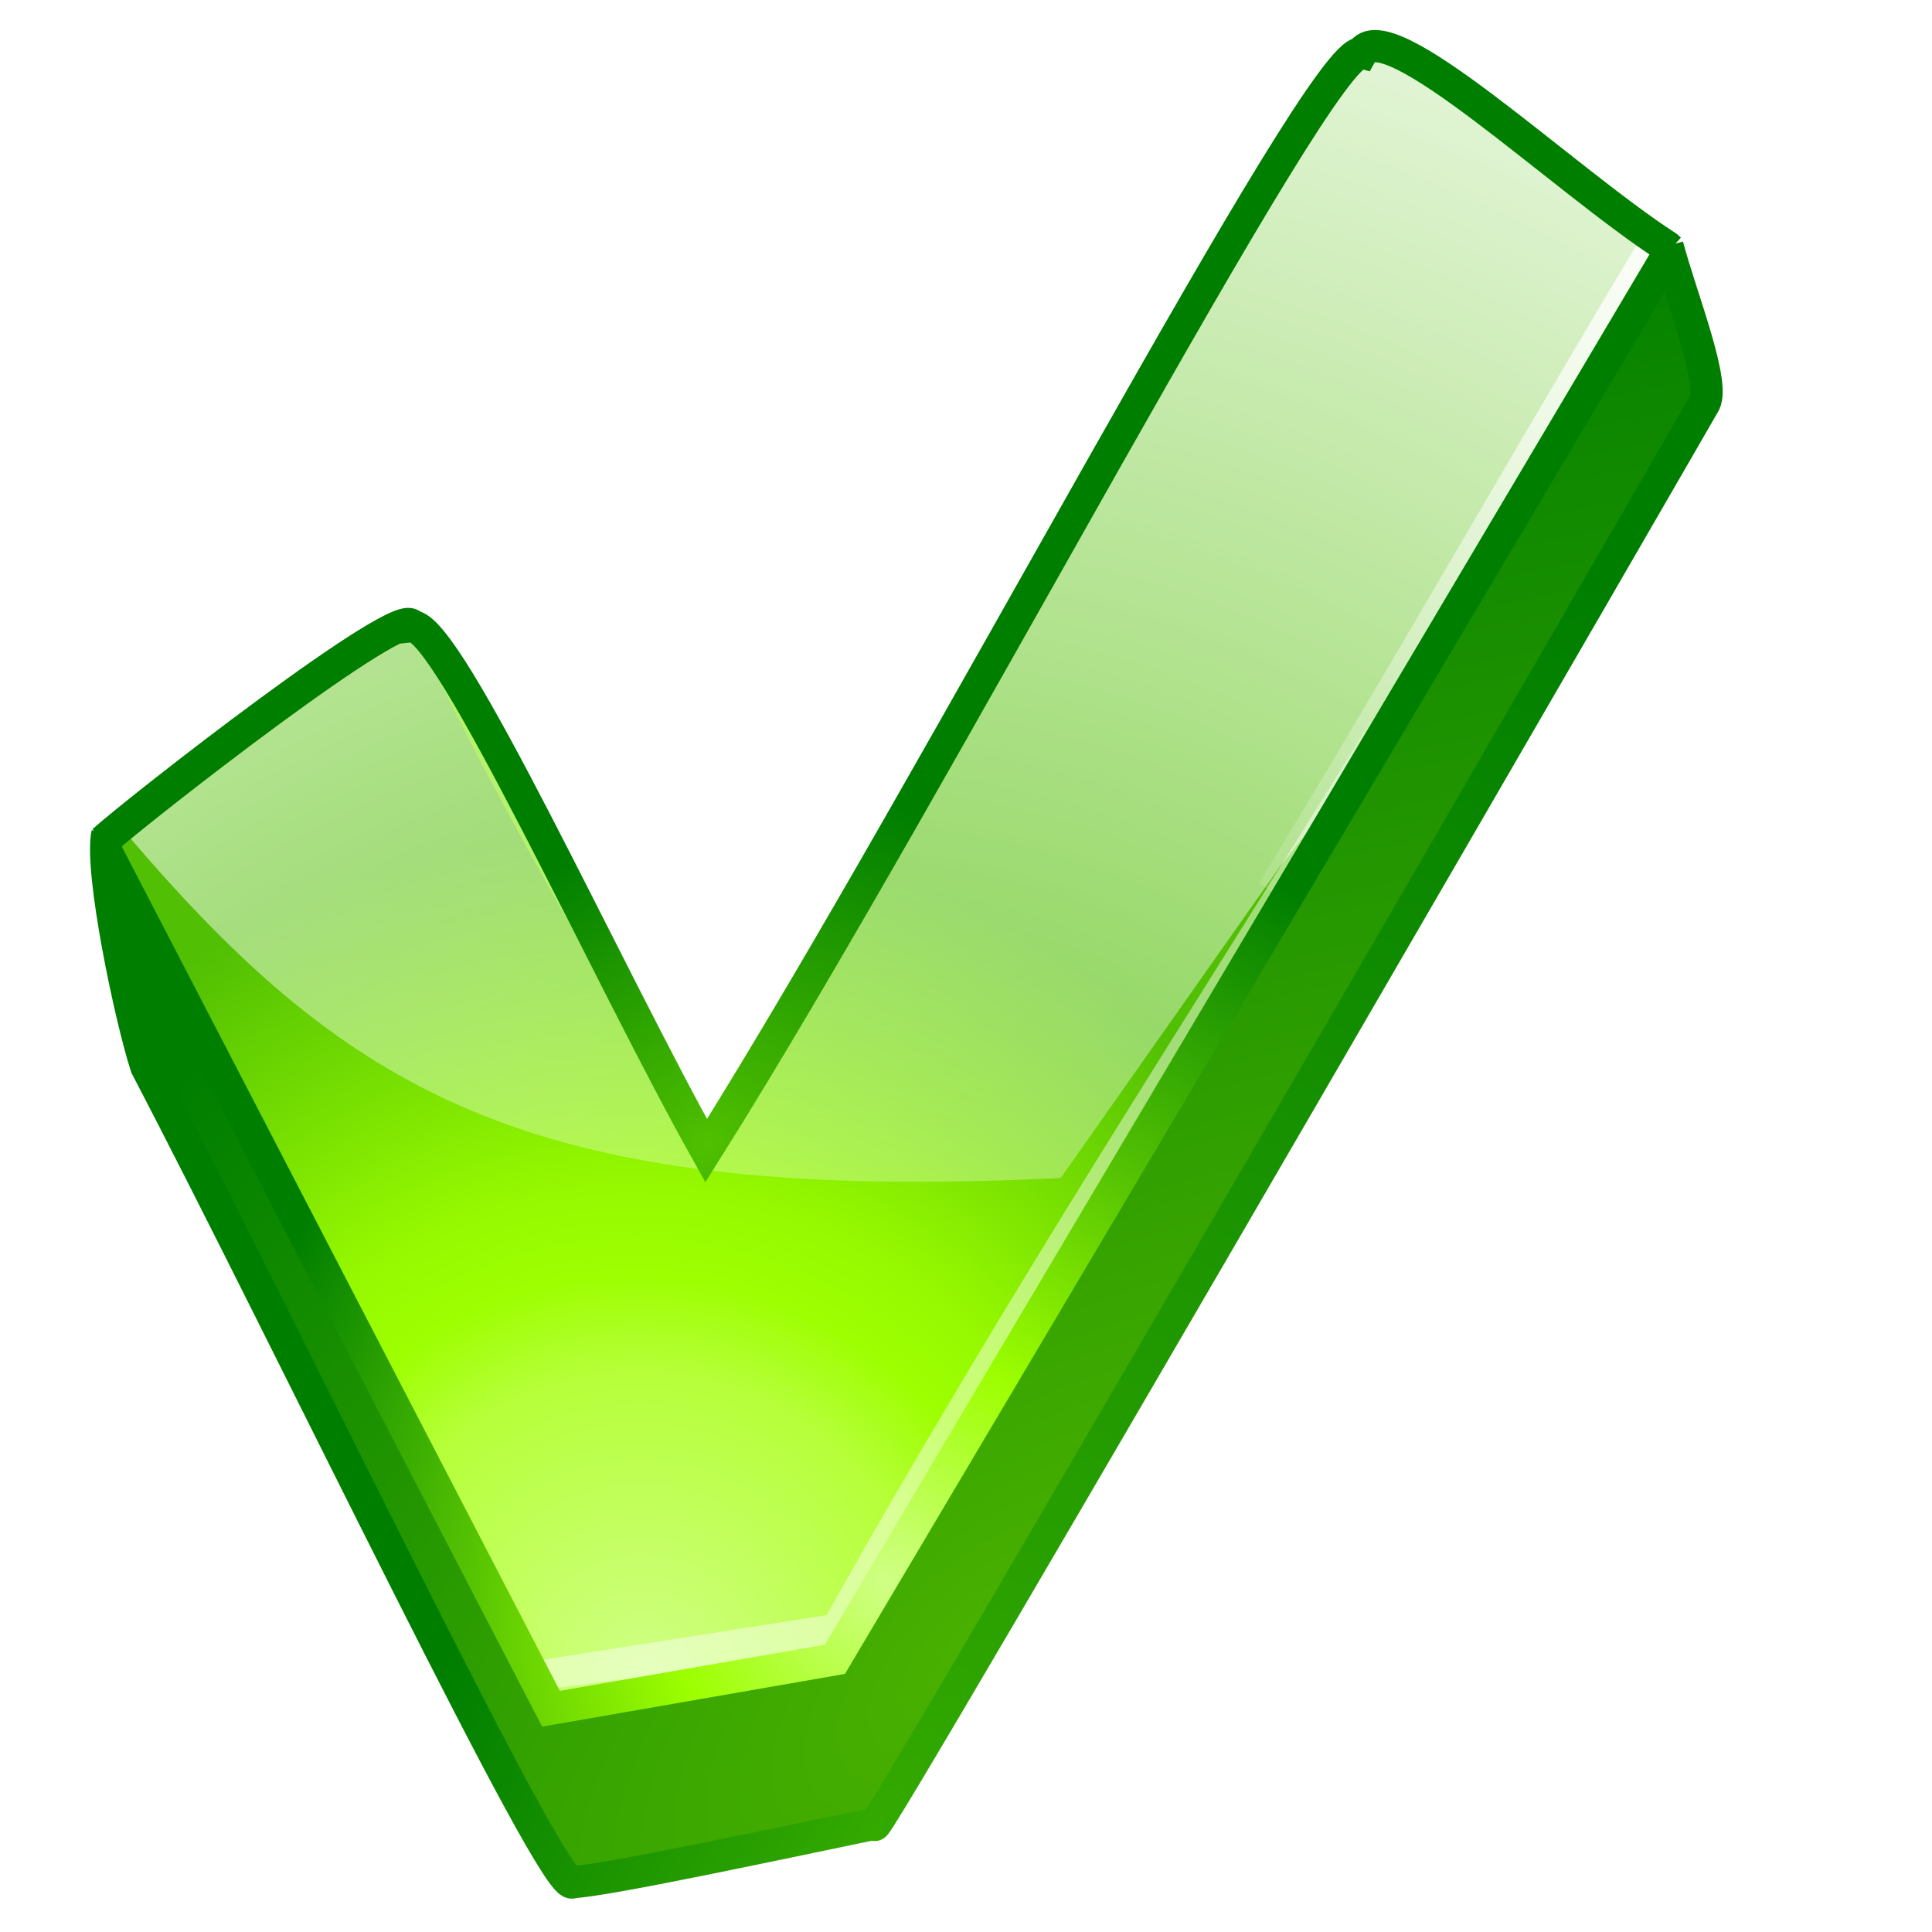 <svg width="60" height="60" viewBox="0 0 60 60" fill="none" xmlns="http://www.w3.org/2000/svg">
<path d="M2.971 25.736L4.151 32.34L17.38 58.34L27.504 56.577L53.107 12.325L51.933 7.635L26.087 51.754L17.149 53.273L2.971 25.736Z" fill="url(#paint0_radial)"/>
<path d="M3.445 26.505L17.112 53.067C21.249 52.764 23.234 52.224 26.064 51.621L51.855 7.861C48.866 5.897 44.881 2.032 42.623 1.644C39.84 2.143 28.796 24.24 21.933 35.977C18.938 30.195 16.925 24.762 12.915 19.472C10.491 20.586 3.469 25.123 3.445 26.505Z" fill="url(#paint1_radial)"/>
<path d="M3.925 25.889C4.944 24.761 8.64 21.184 12.8 19.574C14.272 20.586 19.525 29.976 21.885 36.092C29.342 23.58 41.526 0.559 42.46 1.729C45.061 1.173 50.157 4.747 51.596 7.994C54.971 1.731 46.489 18.597 39.728 26.94L32.941 36.584C16.678 37.383 10.934 34.123 3.925 25.889Z" fill="url(#paint2_radial)"/>
<g filter="url(#filter0_f)">
<path d="M16.638 51.581L25.67 50.159C31.313 40.091 36.985 31.447 42.646 22.284L26.11 51.286L17.23 52.425L16.638 51.581Z" fill="white" fill-opacity="0.467"/>
</g>
<g filter="url(#filter1_f)">
<path d="M13.043 19.78C13.686 21.451 16.288 26.424 21.459 35.243C18.854 30.21 17.709 26.062 13.043 19.78Z" fill="#B7F16E"/>
</g>
<path d="M51.362 7.69C47.537 14.051 43.358 21.425 39.517 27.697" stroke="url(#paint3_linear)"/>
<path d="M3.209 26.12C4.271 25.155 12.648 18.616 12.793 19.45C13.917 19.342 18.885 30.307 21.931 35.735C29.094 24.342 41.014 1.407 42.279 1.655C43.039 0.291 48.534 5.566 51.77 7.663L51.87 7.752" stroke="url(#paint4_radial)"/>
<path d="M3.335 25.885C3.092 27.025 4.043 31.579 4.543 33.123C8.958 41.565 17.304 59.052 17.787 58.45C18.789 58.409 23.984 57.297 27.177 56.634C26.477 58.285 54.167 10.409 52.899 12.574C53.34 12.027 52.213 9.257 51.783 7.63" stroke="url(#paint5_radial)"/>
<path d="M3.362 26.568L17.112 53.067L25.929 51.531L51.617 8.222L51.824 7.885" stroke="url(#paint6_radial)"/>
<defs>
<filter id="filter0_f" x="16.098" y="21.743" width="27.088" height="31.222" filterUnits="userSpaceOnUse" color-interpolation-filters="sRGB">
<feFlood flood-opacity="0" result="BackgroundImageFix"/>
<feBlend mode="normal" in="SourceGraphic" in2="BackgroundImageFix" result="shape"/>
<feGaussianBlur stdDeviation="0.27" result="effect1_foregroundBlur"/>
</filter>
<filter id="filter1_f" x="12.389" y="19.126" width="9.723" height="16.77" filterUnits="userSpaceOnUse" color-interpolation-filters="sRGB">
<feFlood flood-opacity="0" result="BackgroundImageFix"/>
<feBlend mode="normal" in="SourceGraphic" in2="BackgroundImageFix" result="shape"/>
<feGaussianBlur stdDeviation="0.327" result="effect1_foregroundBlur"/>
</filter>
<radialGradient id="paint0_radial" cx="0" cy="0" r="1" gradientUnits="userSpaceOnUse" gradientTransform="translate(30.449 51.383) rotate(-42.424) scale(63.199 29.987)">
<stop stop-color="#4AB100"/>
<stop offset="1" stop-color="#007E00"/>
</radialGradient>
<radialGradient id="paint1_radial" cx="0" cy="0" r="1" gradientUnits="userSpaceOnUse" gradientTransform="translate(20.014 52.349) rotate(-9.018) scale(25.279 26.52)">
<stop stop-color="#D0FF86"/>
<stop offset="0.364" stop-color="#B6FF39"/>
<stop offset="0.478" stop-color="#9DFF00"/>
<stop offset="0.581" stop-color="#96F900"/>
<stop offset="1" stop-color="#51BF03"/>
</radialGradient>
<radialGradient id="paint2_radial" cx="0" cy="0" r="1" gradientUnits="userSpaceOnUse" gradientTransform="translate(22.039 58.031) rotate(-64.828) scale(72.523 65.218)">
<stop stop-color="white" stop-opacity="0"/>
<stop offset="1" stop-color="white"/>
</radialGradient>
<linearGradient id="paint3_linear" x1="37.643" y1="30.431" x2="58.715" y2="8.978" gradientUnits="userSpaceOnUse">
<stop stop-color="white" stop-opacity="0"/>
<stop offset="1" stop-color="white"/>
</linearGradient>
<radialGradient id="paint4_radial" cx="0" cy="0" r="1" gradientUnits="userSpaceOnUse" gradientTransform="translate(21.935 35.522) rotate(-39.76) scale(12.429 9.682)">
<stop stop-color="#50C000"/>
<stop offset="1" stop-color="#007E00"/>
</radialGradient>
<radialGradient id="paint5_radial" cx="0" cy="0" r="1" gradientUnits="userSpaceOnUse" gradientTransform="translate(27.404 56.6) rotate(-59.173) scale(44.423 14.178)">
<stop stop-color="#34A900"/>
<stop offset="1" stop-color="#007E00"/>
</radialGradient>
<radialGradient id="paint6_radial" cx="0" cy="0" r="1" gradientUnits="userSpaceOnUse" gradientTransform="translate(27.548 49.281) rotate(-58.612) scale(25.06 21.256)">
<stop stop-color="#D0FF86"/>
<stop offset="0.289" stop-color="#9DFF00"/>
<stop offset="0.606" stop-color="#51BF03"/>
<stop offset="1" stop-color="#007E00"/>
</radialGradient>
</defs>
</svg>

